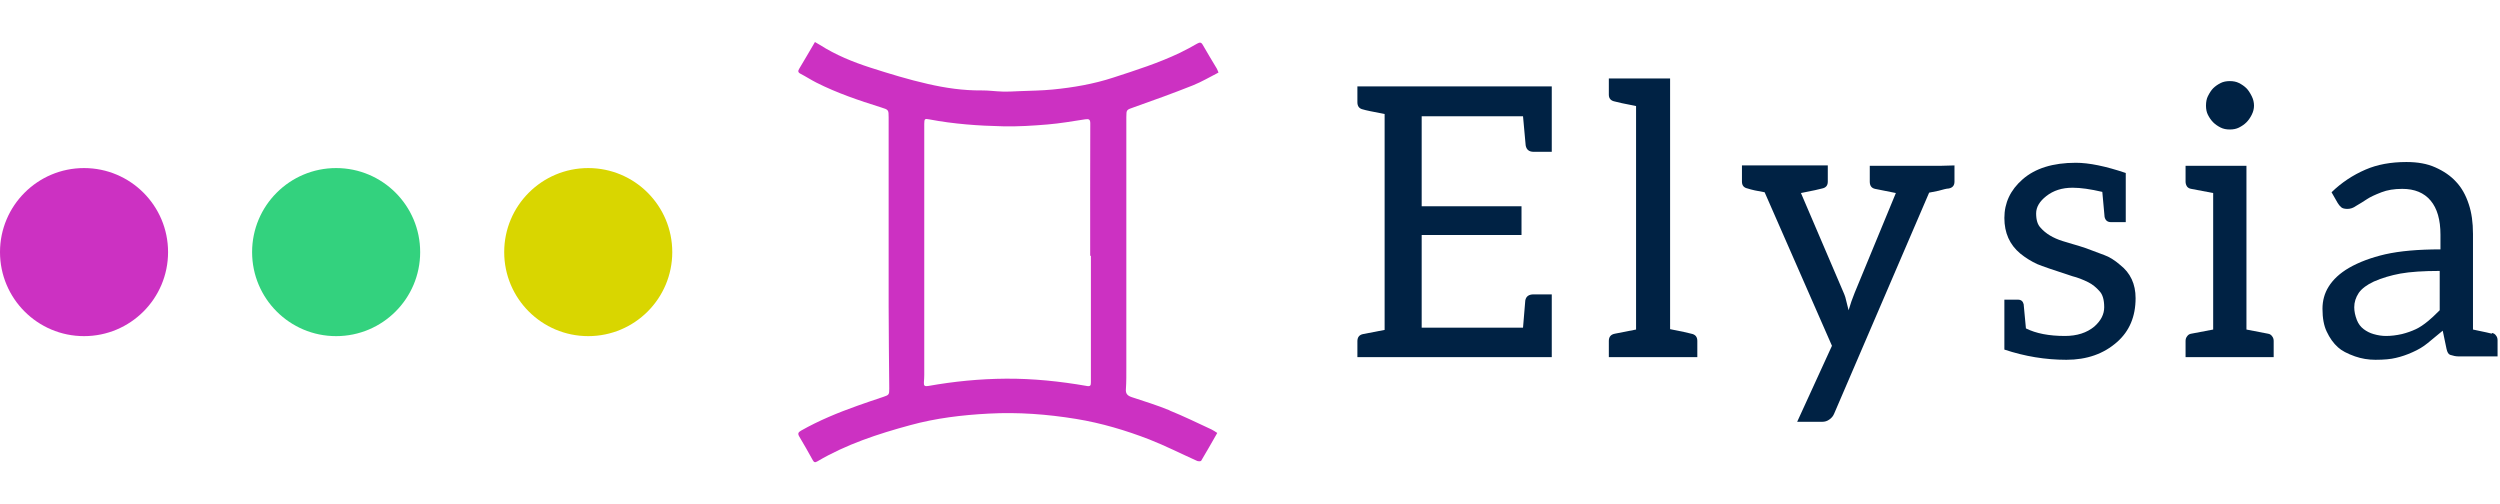 <svg width="238" height="48" viewBox="0 0 238 48" fill="none" xmlns="http://www.w3.org/2000/svg">
<circle cx="8" cy="24" r="8" fill="#CC31C2"/>
<circle cx="32" cy="24" r="8" fill="#33D27E"/>
<circle cx="56" cy="24" r="8" fill="#D9D600"/>
<path d="M111.351 39.067C110.168 38.583 108.935 38.2 107.718 37.8C107.335 37.667 107.152 37.475 107.185 37.058C107.235 36.342 107.227 35.617 107.227 34.9C107.227 30.392 107.227 25.883 107.227 21.375C107.227 17.967 107.227 14.558 107.227 11.142C107.227 10.417 107.252 10.458 107.952 10.208C109.835 9.542 111.709 8.867 113.567 8.125C114.4 7.792 115.183 7.325 116 6.908C115.933 6.742 115.892 6.625 115.842 6.533C115.392 5.775 114.933 5.033 114.5 4.267C114.35 4 114.209 4.025 113.975 4.15C113.434 4.458 112.892 4.758 112.334 5.025C110.293 6 108.143 6.683 105.994 7.383C104.111 8 102.17 8.333 100.195 8.525C99.17 8.625 98.137 8.633 97.112 8.675C96.554 8.7 95.988 8.733 95.429 8.717C94.763 8.7 94.105 8.6 93.438 8.608C91.705 8.625 89.997 8.375 88.331 7.992C86.49 7.575 84.665 7.017 82.874 6.442C81.191 5.9 79.558 5.233 78.067 4.283C77.9 4.175 77.717 4.075 77.583 4C77.067 4.875 76.592 5.708 76.092 6.533C75.959 6.75 75.95 6.883 76.2 7.017C76.717 7.283 77.209 7.608 77.725 7.867C79.683 8.858 81.757 9.558 83.857 10.217C84.599 10.45 84.599 10.45 84.599 11.192C84.599 17.192 84.599 23.183 84.599 29.183C84.599 31.783 84.64 34.383 84.657 36.983C84.657 37.575 84.64 37.6 84.065 37.792C83.249 38.058 82.441 38.342 81.632 38.625C79.783 39.283 77.975 40.025 76.267 40.992C75.992 41.15 75.917 41.275 76.1 41.575C76.542 42.3 76.95 43.05 77.367 43.792C77.483 44 77.575 44.067 77.808 43.925C80.558 42.3 83.582 41.308 86.656 40.475C89.089 39.808 91.589 39.508 94.13 39.375C96.929 39.225 99.695 39.433 102.453 39.883C104.852 40.275 107.169 40.967 109.41 41.833C110.959 42.442 112.451 43.2 113.975 43.883C114.084 43.925 114.317 43.925 114.35 43.867C114.867 43.008 115.358 42.133 115.883 41.217C115.683 41.092 115.517 40.967 115.333 40.883C114.009 40.267 112.692 39.625 111.334 39.075L111.351 39.067ZM103.453 36.742C100.912 36.3 98.346 36.033 95.763 36.05C93.288 36.067 90.822 36.308 88.389 36.742C88.023 36.808 87.931 36.725 87.956 36.383C87.973 36.158 87.989 35.933 87.989 35.7V11.775C87.998 11.317 88.031 11.275 88.481 11.367C90.797 11.808 93.155 11.975 95.504 12.025C96.904 12.058 98.32 11.967 99.72 11.85C100.92 11.75 102.12 11.542 103.311 11.358C103.661 11.308 103.794 11.358 103.794 11.742C103.778 15.942 103.786 20.15 103.786 24.35H103.853C103.853 28.367 103.853 32.383 103.853 36.392C103.853 36.7 103.811 36.808 103.436 36.742H103.453Z" fill="#CC31C2"/>
<path d="M147.728 14.452H146C145.568 14.452 145.316 14.248 145.244 13.84L144.992 11.068H135.344V19.636H144.848V22.372H135.344V31.192H144.992L145.208 28.6C145.28 28.216 145.544 28.024 146 28.024H147.728V34H129.224V32.488C129.224 32.104 129.404 31.876 129.764 31.804L131.816 31.408V10.852C130.664 10.636 129.98 10.492 129.764 10.42C129.404 10.348 129.224 10.12 129.224 9.736V8.224H147.728V14.452Z" fill="#002244"/>
<path d="M161.009 31.768C161.393 31.84 161.585 32.068 161.585 32.452V34H153.161V32.452C153.161 32.068 153.353 31.84 153.737 31.768L155.753 31.372V10.096C154.649 9.88 153.977 9.736 153.737 9.664C153.353 9.592 153.161 9.376 153.161 9.016V7.468H158.993V31.336C160.097 31.552 160.769 31.696 161.009 31.768Z" fill="#002244"/>
<path d="M186.066 17.296C186.066 17.656 185.886 17.872 185.526 17.944C185.43 17.944 185.286 17.968 185.094 18.016C184.926 18.064 184.746 18.112 184.554 18.16L183.654 18.34L174.618 39.364C174.522 39.604 174.366 39.796 174.15 39.94C173.958 40.084 173.73 40.156 173.466 40.156H171.09L174.402 32.92L167.994 18.304C167.274 18.184 166.734 18.064 166.374 17.944C166.014 17.872 165.834 17.656 165.834 17.296V15.748H174.006V17.296C174.006 17.656 173.826 17.872 173.466 17.944C173.226 18.016 172.554 18.16 171.45 18.376L175.518 27.88C175.638 28.144 175.734 28.456 175.806 28.816C175.902 29.176 175.962 29.416 175.986 29.536C176.154 28.96 176.346 28.408 176.562 27.88L180.486 18.376C180.486 18.376 179.826 18.244 178.506 17.98C178.17 17.908 178.002 17.68 178.002 17.296V15.784H184.77L186.066 15.748V17.296Z" fill="#002244"/>
<path d="M197.62 15.496C198.868 15.496 200.452 15.82 202.372 16.468V21.148H200.968C200.632 21.148 200.428 20.98 200.356 20.644L200.14 18.268C199.012 18.004 198.076 17.872 197.332 17.872H197.296C196.312 17.872 195.484 18.136 194.812 18.664C194.164 19.168 193.84 19.72 193.84 20.32C193.84 20.944 193.984 21.4 194.272 21.688C194.752 22.24 195.448 22.66 196.36 22.948L197.44 23.272C197.632 23.32 198.016 23.44 198.592 23.632L200.32 24.28C200.8 24.448 201.304 24.76 201.832 25.216C202.816 25.984 203.308 27.04 203.308 28.384C203.308 30.136 202.72 31.528 201.544 32.56C200.272 33.688 198.664 34.252 196.72 34.252C194.728 34.252 192.76 33.928 190.816 33.28V28.528H192.112C192.4 28.528 192.58 28.672 192.652 28.96L192.868 31.264C193.828 31.744 195.064 31.984 196.576 31.984C197.728 31.984 198.664 31.684 199.384 31.084C200.008 30.532 200.32 29.92 200.32 29.248C200.32 28.552 200.176 28.048 199.888 27.736C199.552 27.352 199.192 27.064 198.808 26.872C198.28 26.608 197.776 26.416 197.296 26.296C195.52 25.72 194.404 25.336 193.948 25.144C193.372 24.88 192.832 24.544 192.328 24.136C191.32 23.296 190.816 22.168 190.816 20.752C190.816 19.312 191.392 18.088 192.544 17.08C193.744 16.024 195.436 15.496 197.62 15.496Z" fill="#002244"/>
<path d="M210.694 11.644C210.502 11.452 210.334 11.212 210.19 10.924C210.07 10.684 210.01 10.396 210.01 10.06C210.01 9.7 210.07 9.4 210.19 9.16C210.358 8.824 210.526 8.572 210.694 8.404C210.886 8.212 211.126 8.044 211.414 7.9C211.654 7.78 211.942 7.72 212.278 7.72C212.614 7.72 212.902 7.78 213.142 7.9C213.43 8.044 213.67 8.212 213.862 8.404C214.03 8.572 214.198 8.824 214.366 9.16C214.51 9.448 214.582 9.748 214.582 10.06C214.582 10.348 214.51 10.636 214.366 10.924C214.222 11.212 214.054 11.452 213.862 11.644C213.67 11.836 213.43 12.004 213.142 12.148C212.902 12.268 212.614 12.328 212.278 12.328C211.942 12.328 211.654 12.268 211.414 12.148C211.126 12.004 210.886 11.836 210.694 11.644ZM215.914 31.768C216.082 31.792 216.214 31.876 216.31 32.02C216.406 32.14 216.454 32.284 216.454 32.452V34H208.066V32.452C208.066 32.284 208.114 32.14 208.21 32.02C208.306 31.876 208.438 31.792 208.606 31.768L210.694 31.372V18.376L208.606 17.98C208.438 17.956 208.306 17.884 208.21 17.764C208.114 17.62 208.066 17.464 208.066 17.296V15.784H213.862V31.372L215.914 31.768Z" fill="#002244"/>
<path d="M237.228 31.696C237.396 31.72 237.528 31.804 237.624 31.948C237.72 32.068 237.768 32.212 237.768 32.38V33.928H234.024C233.808 33.928 233.556 33.88 233.268 33.784C233.1 33.736 232.98 33.544 232.908 33.208L232.548 31.48L231.108 32.668C230.7 33.004 230.22 33.292 229.668 33.532C229.14 33.772 228.612 33.952 228.084 34.072C227.604 34.192 226.956 34.252 226.14 34.252C225.468 34.252 224.82 34.144 224.196 33.928C223.452 33.664 222.912 33.376 222.576 33.064C222.144 32.68 221.784 32.176 221.496 31.552C221.232 31 221.1 30.28 221.1 29.392C221.1 28.624 221.292 27.928 221.676 27.304C222.108 26.608 222.756 26.008 223.62 25.504C224.58 24.952 225.732 24.52 227.076 24.208C228.468 23.896 230.22 23.74 232.332 23.74V22.336C232.332 20.92 232.02 19.84 231.396 19.096C230.772 18.352 229.872 17.98 228.696 17.98C227.928 17.98 227.268 18.088 226.716 18.304C226.092 18.544 225.636 18.76 225.348 18.952C225.204 19.048 225.036 19.156 224.844 19.276C224.676 19.372 224.496 19.48 224.304 19.6C224.04 19.792 223.764 19.888 223.476 19.888C223.212 19.888 223.02 19.84 222.9 19.744C222.756 19.624 222.636 19.48 222.54 19.312L221.964 18.304C222.9 17.392 223.98 16.672 225.204 16.144C226.308 15.664 227.604 15.424 229.092 15.424C230.172 15.424 231.084 15.592 231.828 15.928C232.644 16.288 233.304 16.744 233.808 17.296C234.336 17.848 234.744 18.568 235.032 19.456C235.296 20.248 235.428 21.184 235.428 22.264V31.372C236.58 31.612 237.18 31.744 237.228 31.768V31.696ZM232.26 25.792C230.7 25.792 229.452 25.876 228.516 26.044C227.604 26.212 226.764 26.464 225.996 26.8C225.324 27.112 224.844 27.472 224.556 27.88C224.268 28.312 224.124 28.768 224.124 29.248C224.124 29.632 224.208 30.04 224.376 30.472C224.52 30.832 224.736 31.12 225.024 31.336C225.312 31.552 225.624 31.708 225.96 31.804C226.368 31.924 226.764 31.984 227.148 31.984C227.628 31.984 228.132 31.924 228.66 31.804C229.14 31.684 229.584 31.528 229.992 31.336C230.352 31.168 230.748 30.904 231.18 30.544C231.42 30.352 231.78 30.016 232.26 29.536V25.792Z" fill="#002244"/>
</svg>
